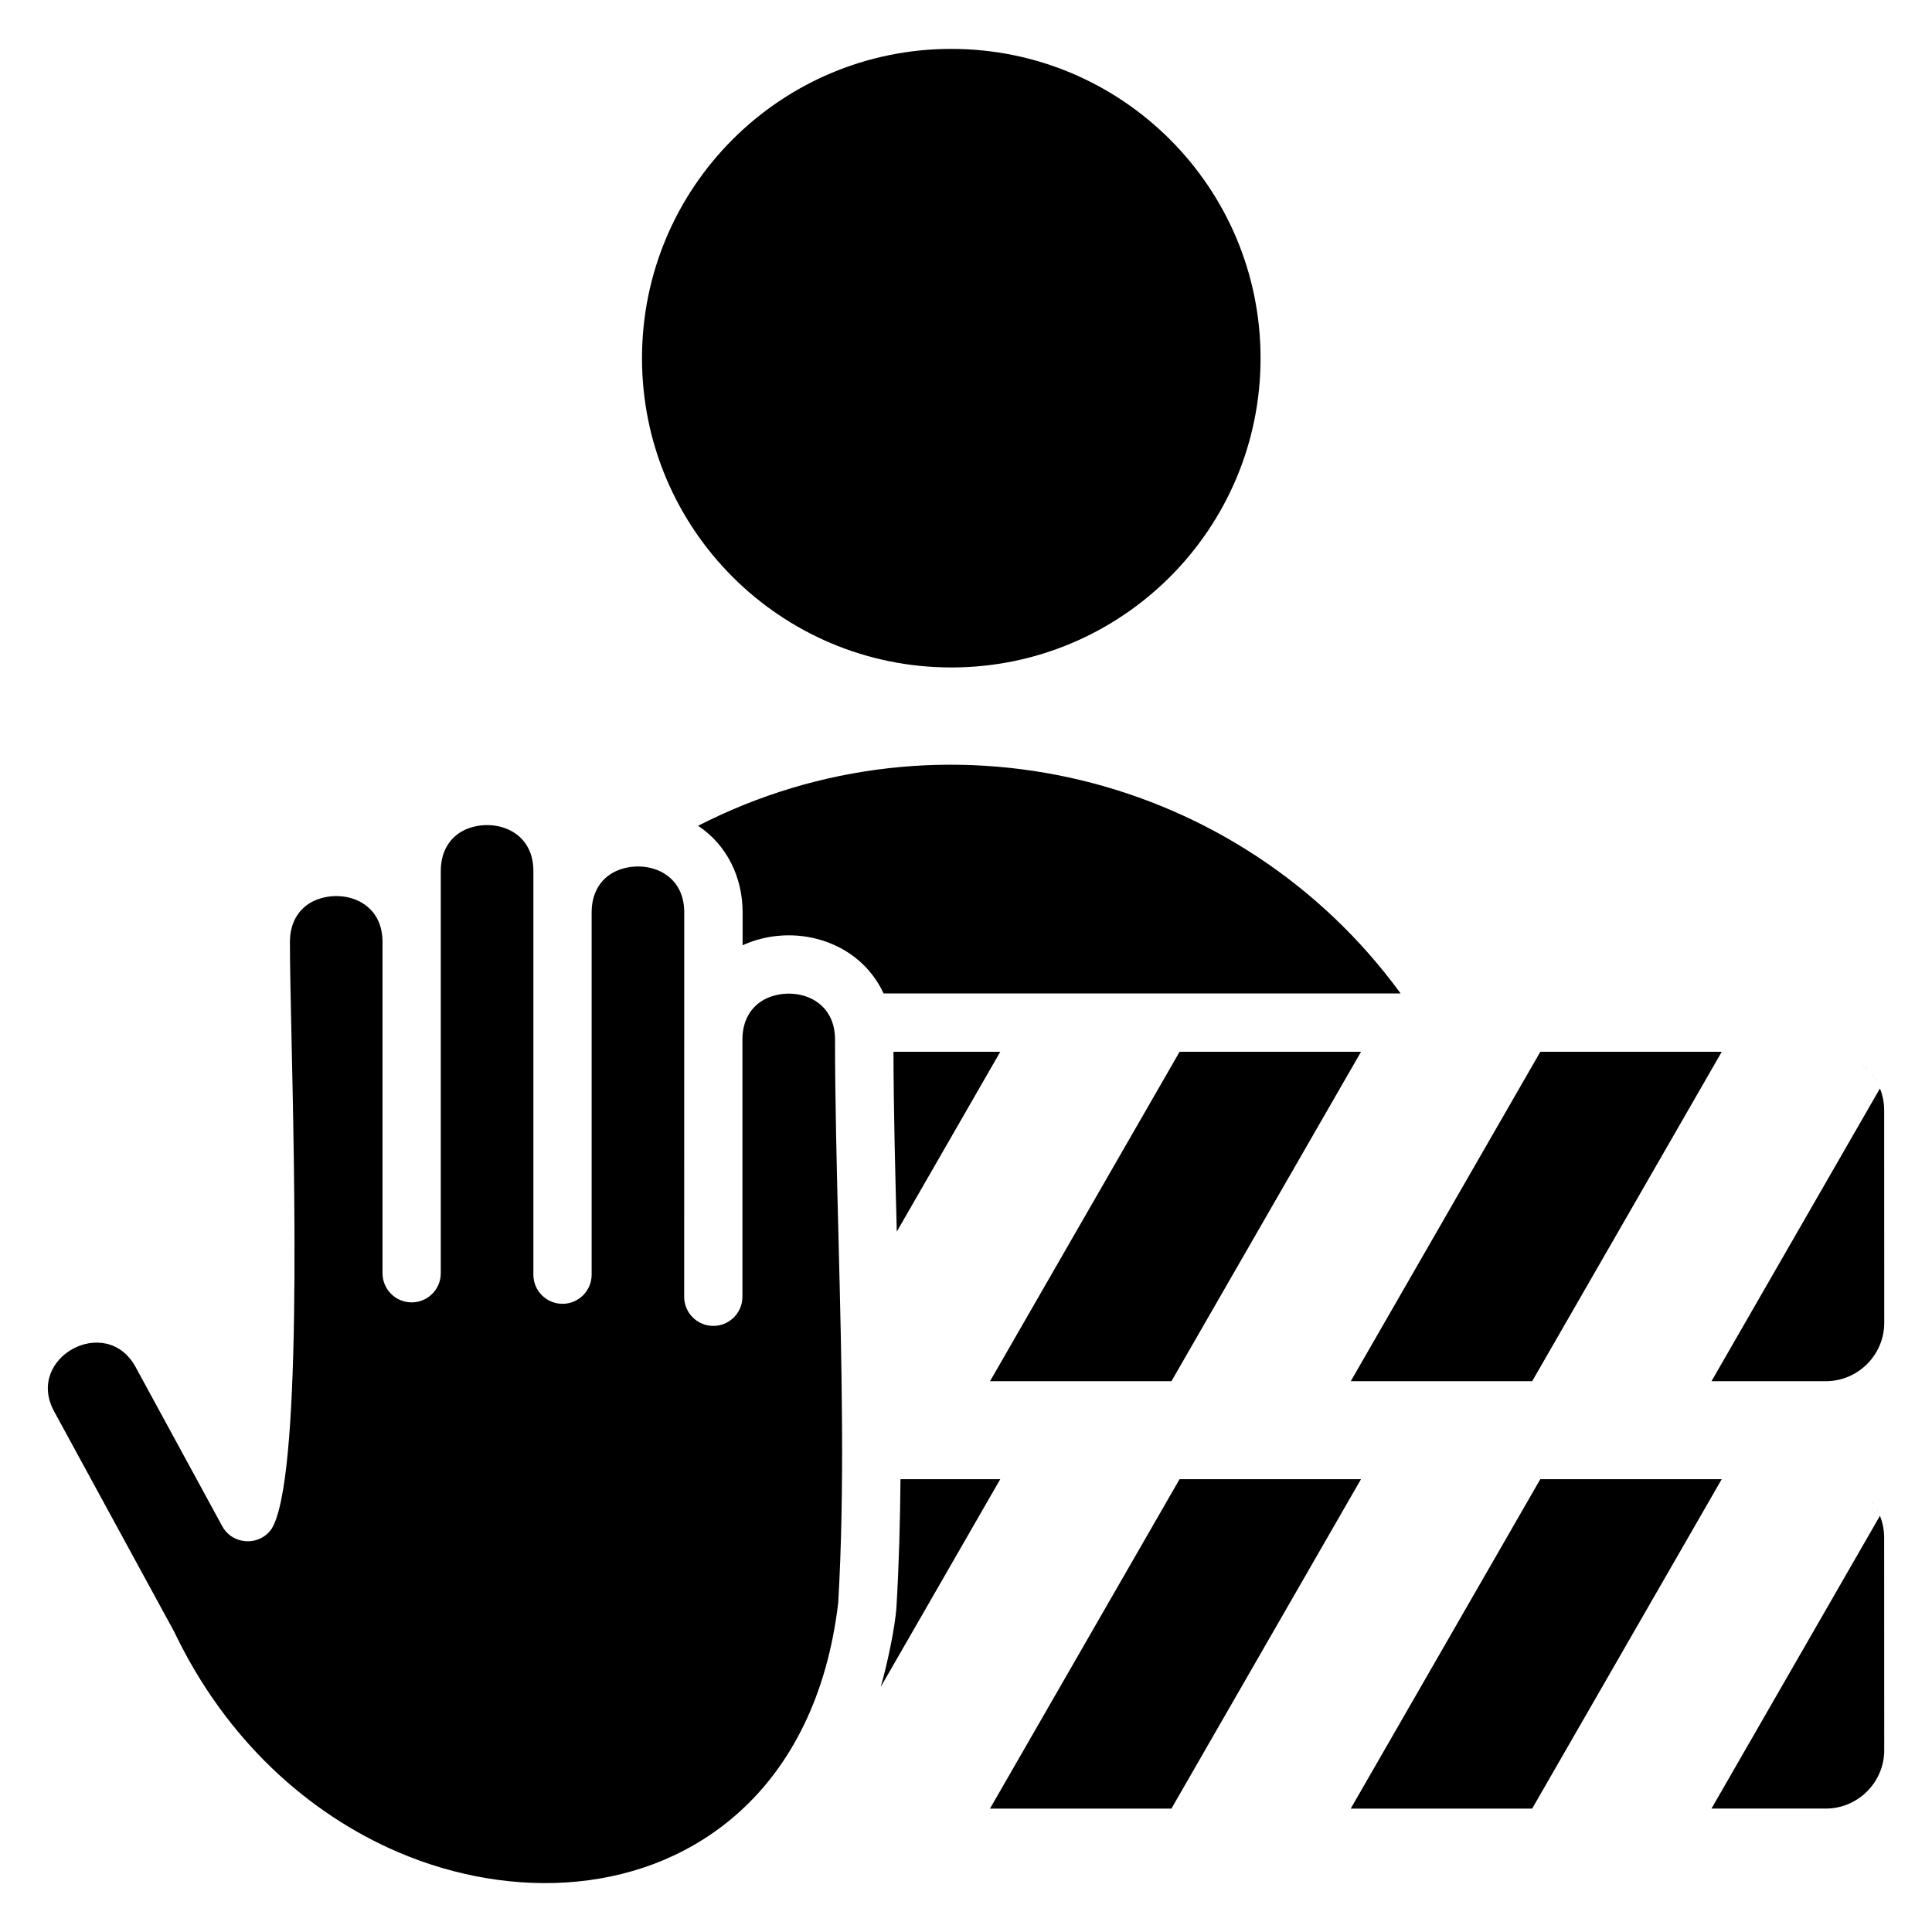 <?xml version="1.0" encoding="UTF-8"?>
<svg xmlns="http://www.w3.org/2000/svg" width="30px" height="30px" version="1.1" viewBox="0 0 1200 1200">
  <path d="m590.86 30.371c106.12 0 192.1 86.016 192.1 192.1 0 106.12-86.016 192.1-192.1 192.1-106.12 0-192.1-86.016-192.1-192.1 0-106.08 85.969-192.1 192.1-192.1zm-31.547 888.37h61.969l-74.25 129.05c3.656-12.516 9.047-37.078 9.797-50.062 1.547-26.203 2.25-52.594 2.484-78.984zm173.34 0-117.75 204.61h112.69l117.75-204.61zm224.06 0h112.69l-117.75 204.61h-112.69zm200.06 8.109c0.422 0.375 0.891 0.75 1.312 1.125-0.422-0.375-0.844-0.75-1.312-1.125zm1.922 1.688c0.469 0.422 0.891 0.844 1.312 1.312-0.375-0.469-0.844-0.891-1.312-1.312zm2.297 2.297c0.422 0.469 0.844 0.984 1.266 1.453-0.422-0.469-0.844-0.984-1.266-1.453zm1.312 1.547c0.562 0.656 1.078 1.359 1.547 2.062-0.516-0.703-1.031-1.406-1.547-2.062zm1.547 2.109c0.141 0.188 0.234 0.328 0.328 0.516-0.094-0.188-0.188-0.375-0.328-0.516zm0.422 0.609c0.469 0.703 0.891 1.406 1.312 2.156-0.375-0.703-0.844-1.453-1.312-2.156zm1.359 2.25c0.422 0.75 0.844 1.547 1.219 2.344-0.375-0.844-0.797-1.594-1.219-2.344zm1.219 2.344c0.281 0.609 0.562 1.219 0.797 1.828l-104.62 181.82h71.016c19.922 0 36.281-16.312 36.281-36.234l-0.047-132.1c0-5.484-1.219-10.688-3.422-15.328zm-611.9-286.4h66.328l-64.266 111.7c-0.984-37.219-1.969-74.484-2.062-111.7zm177.71 0-117.75 204.61h112.69l117.75-204.61zm224.06 0h112.69l-117.75 204.61h-112.69zm200.06 8.109c0.422 0.375 0.891 0.75 1.312 1.125-0.422-0.422-0.844-0.797-1.312-1.125zm1.922 1.688c0.469 0.422 0.891 0.844 1.312 1.312-0.375-0.469-0.844-0.938-1.312-1.312zm2.297 2.297c0.422 0.469 0.844 0.984 1.266 1.453-0.422-0.516-0.844-0.984-1.266-1.453zm1.312 1.5c0.562 0.656 1.078 1.359 1.547 2.062-0.516-0.656-1.031-1.359-1.547-2.062zm1.547 2.156c0.141 0.188 0.234 0.328 0.328 0.516-0.094-0.188-0.188-0.375-0.328-0.516zm0.422 0.609c0.469 0.703 0.891 1.406 1.312 2.156-0.375-0.75-0.844-1.453-1.312-2.156zm1.359 2.203c0.422 0.75 0.844 1.547 1.219 2.344-0.375-0.797-0.797-1.547-1.219-2.344zm1.219 2.391c0.281 0.609 0.562 1.219 0.797 1.828l-104.62 181.82h71.016c19.922 0 36.281-16.312 36.281-36.234l-0.047-132.1c0-5.484-1.219-10.688-3.422-15.328zm-733.26-161.34c151.55-77.672 336.56-32.672 436.36 104.16h-321.14c-15.422-33.328-56.109-44.297-87.562-29.953v-20.531c-0.047-21.984-9.938-41.906-27.656-53.672zm-349.4 336.14c-18.188-33.328-68.812-5.906-50.578 27.609l74.531 136.78 0.422 0.844c31.969 66.562 83.062 112.27 138.71 136.13 70.922 30.375 155.21 26.812 212.63-25.594 31.406-28.641 53.859-71.484 60.703-129.19 4.125-70.172 2.156-148.4 0.234-225-1.125-44.016-2.203-87.516-2.203-125.02 0-25.359-24.281-32.859-41.203-26.062-9.141 3.656-16.312 12.328-16.312 26.062v159.84c0 9.984-8.109 18.094-18.094 18.094-9.984 0-18.094-8.109-18.094-18.094l0.047-238.82c0-25.359-24.281-32.859-41.203-26.062-9.141 3.656-16.312 12.328-16.312 26.062v225.1c0 9.984-8.109 18.094-18.094 18.094-9.984 0-18.094-8.109-18.094-18.094v-250.78c0-25.359-24.281-32.859-41.203-26.109-9.141 3.703-16.312 12.328-16.312 26.109v249.89c0 9.984-8.109 18.094-18.094 18.094-9.984 0-18.094-8.109-18.094-18.094v-205.82c0-25.359-24.281-32.859-41.203-26.062-9.141 3.656-16.312 12.328-16.312 26.062 0 13.219 0.375 30.656 0.844 52.688 2.062 94.688 6.609 282.32-12.328 312.05-7.594 10.734-24.094 9.984-30.562-1.828z" fill-rule="evenodd"></path>
</svg>
